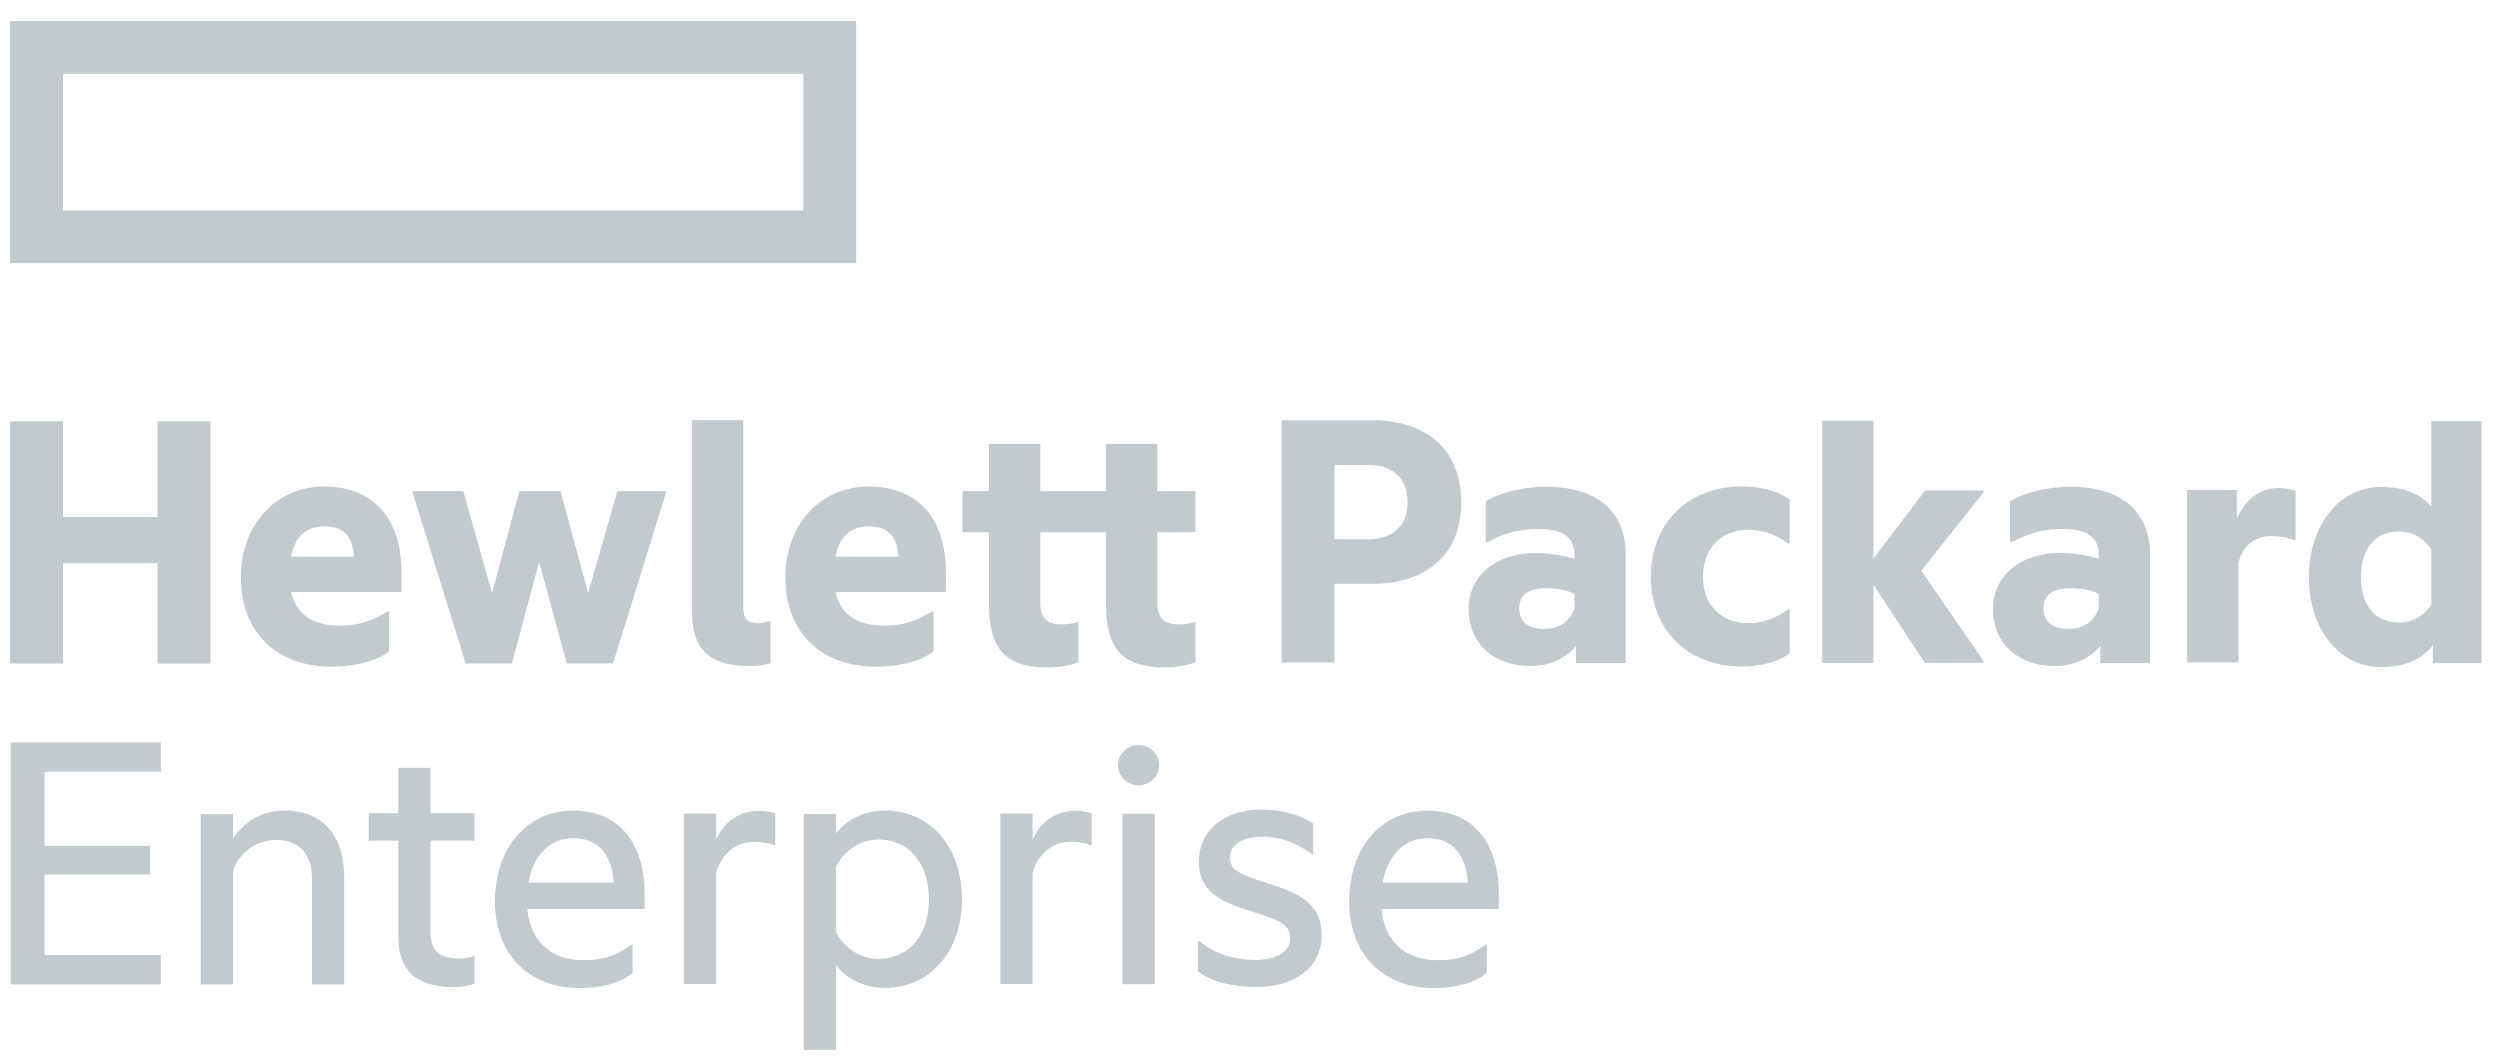 <svg xmlns="http://www.w3.org/2000/svg" width="80" height="34" viewBox="0 0 80 34" fill="none"><g clip-path="url(#clip0_871_1321)"><path d="M25.706 6.736H2.018V2.362H25.706V6.736ZM27.399 0.673H0.325V8.421H27.399V0.673Z" fill="#C2CACE"></path><path d="M2.018 21.232H0.326V13.482H2.018V16.544H5.042V13.482H6.734V21.232H5.042V18.021H2.018V21.232Z" fill="#C2CACE"></path><path d="M9.313 17.812H11.329C11.292 17.242 11.056 16.845 10.396 16.845C9.898 16.845 9.463 17.056 9.313 17.812ZM10.595 21.333C8.878 21.333 7.708 20.254 7.708 18.482C7.708 16.759 8.853 15.569 10.371 15.569C12.026 15.569 12.847 16.672 12.847 18.321V18.941H9.313C9.513 19.796 10.185 20.019 10.857 20.019C11.441 20.019 11.864 19.895 12.386 19.572H12.449V20.849C12.001 21.172 11.366 21.333 10.595 21.333Z" fill="#C2CACE"></path><path d="M17.252 17.983L16.381 21.23H14.901L13.208 15.778V15.716H14.826L15.746 18.977L16.618 15.716H17.937L18.82 18.977L19.753 15.716H21.309V15.778L19.617 21.23H18.136L17.252 17.983Z" fill="#C2CACE"></path><path d="M24.032 21.318C22.689 21.318 22.141 20.785 22.141 19.534V13.445H23.784V19.421C23.784 19.806 23.933 19.942 24.256 19.942C24.368 19.942 24.53 19.905 24.63 19.868H24.655V21.219C24.518 21.268 24.281 21.318 24.032 21.318" fill="#C2CACE"></path><path d="M26.736 17.812H28.752C28.714 17.242 28.478 16.845 27.818 16.845C27.321 16.845 26.885 17.056 26.736 17.812ZM28.017 21.333C26.3 21.333 25.131 20.254 25.131 18.482C25.131 16.759 26.276 15.569 27.794 15.569C29.448 15.569 30.27 16.672 30.27 18.321V18.941H26.736C26.935 19.796 27.607 20.019 28.279 20.019C28.864 20.019 29.287 19.895 29.809 19.572H29.872V20.849C29.424 21.172 28.789 21.333 28.017 21.333Z" fill="#C2CACE"></path><path d="M37.035 15.716H38.254V17.03H37.035V19.274C37.035 19.758 37.222 19.981 37.719 19.981C37.856 19.981 38.031 19.968 38.217 19.906H38.254V21.196C38.043 21.27 37.719 21.356 37.247 21.356C35.915 21.356 35.393 20.749 35.393 19.348V17.03H33.29V19.274C33.29 19.758 33.477 19.981 33.974 19.981C34.111 19.981 34.285 19.968 34.472 19.906H34.509V21.196C34.298 21.27 33.974 21.356 33.502 21.356C32.17 21.356 31.647 20.749 31.647 19.348V17.03H30.801V15.716H31.647V14.204H33.29V15.716H35.393V14.204H37.035V15.716Z" fill="#C2CACE"></path><path d="M43.772 17.256C44.632 17.256 45.041 16.773 45.041 16.079C45.041 15.359 44.632 14.876 43.772 14.876H42.702V17.256H43.772ZM46.759 16.079C46.759 17.765 45.627 18.682 43.909 18.682H42.702V21.198H41.011V13.448H43.909C45.627 13.448 46.759 14.365 46.759 16.076" fill="#C2CACE"></path><path d="M50.381 19.479V19.009C50.132 18.873 49.809 18.823 49.473 18.823C48.938 18.823 48.614 19.021 48.614 19.467C48.614 19.926 48.938 20.125 49.423 20.125C49.883 20.125 50.232 19.889 50.381 19.479ZM50.431 20.67C50.07 21.104 49.535 21.314 48.962 21.314C47.88 21.314 46.996 20.658 46.996 19.492C46.996 18.414 47.88 17.695 49.149 17.695C49.547 17.695 49.958 17.757 50.381 17.88V17.782C50.381 17.186 50.045 16.927 49.162 16.927C48.602 16.927 48.067 17.087 47.606 17.348H47.544V16.033C47.967 15.786 48.714 15.575 49.447 15.575C51.115 15.575 52.023 16.368 52.023 17.757V21.215H50.431V20.67Z" fill="#C2CACE"></path><path d="M52.827 18.453C52.827 16.68 54.084 15.565 55.727 15.565C56.311 15.565 56.858 15.689 57.269 15.986V17.387H57.207C56.846 17.114 56.423 16.953 55.938 16.953C55.117 16.953 54.495 17.512 54.495 18.453C54.495 19.395 55.117 19.941 55.938 19.941C56.423 19.941 56.846 19.779 57.207 19.506H57.269V20.907C56.858 21.205 56.311 21.329 55.727 21.329C54.084 21.329 52.827 20.226 52.827 18.453Z" fill="#C2CACE"></path><path d="M59.95 18.71V21.214H58.309V13.463H59.95V17.876L61.606 15.694H63.472V15.756L61.481 18.261L63.472 21.149V21.211H61.593L59.95 18.707" fill="#C2CACE"></path><path d="M67.16 19.479V19.009C66.911 18.873 66.587 18.823 66.252 18.823C65.717 18.823 65.393 19.021 65.393 19.467C65.393 19.926 65.717 20.125 66.201 20.125C66.662 20.125 67.011 19.889 67.16 19.479ZM67.21 20.67C66.849 21.104 66.313 21.314 65.741 21.314C64.658 21.314 63.776 20.658 63.776 19.492C63.776 18.414 64.658 17.695 65.929 17.695C66.327 17.695 66.737 17.757 67.16 17.88V17.782C67.16 17.186 66.824 16.927 65.941 16.927C65.381 16.927 64.845 17.087 64.385 17.348H64.323V16.033C64.746 15.786 65.493 15.575 66.226 15.575C67.895 15.575 68.803 16.368 68.803 17.757V21.215H67.21V20.67Z" fill="#C2CACE"></path><path d="M71.58 16.572C71.878 15.964 72.314 15.617 72.924 15.617C73.148 15.617 73.371 15.667 73.458 15.717V17.279H73.396C73.209 17.204 72.986 17.155 72.674 17.155C72.164 17.155 71.766 17.453 71.629 18.022V21.196H69.987V15.68H71.58V16.573" fill="#C2CACE"></path><path d="M77.802 19.351V17.578C77.528 17.181 77.168 17.008 76.757 17.008C76.036 17.008 75.55 17.529 75.55 18.471C75.55 19.413 76.036 19.921 76.757 19.921C77.168 19.921 77.528 19.747 77.802 19.351ZM77.852 20.653C77.503 21.099 76.956 21.347 76.21 21.347C74.791 21.347 73.883 20.058 73.883 18.471C73.883 16.884 74.791 15.582 76.21 15.582C76.931 15.582 77.453 15.806 77.802 16.215V13.475H79.445V21.221H77.852V20.651" fill="#C2CACE"></path><path d="M0.345 23.756H5.148V24.697H1.427V27.065H4.799V27.983H1.427V30.561H5.148V31.503H0.345V23.758" fill="#C2CACE"></path><path d="M9.099 25.937C10.331 25.937 11.015 26.743 11.015 28.069V31.503H9.982V28.094C9.982 27.387 9.621 26.879 8.838 26.879C8.191 26.879 7.643 27.288 7.456 27.87V31.503H6.424V26.051H7.456V26.844C7.78 26.336 8.328 25.939 9.099 25.939" fill="#C2CACE"></path><path d="M13.776 26.022H15.182V26.902H13.776V29.84C13.776 30.459 14.1 30.671 14.684 30.671C14.846 30.671 15.02 30.646 15.145 30.596H15.182V31.476C15.033 31.538 14.821 31.588 14.535 31.588C13.253 31.588 12.744 31.005 12.744 29.939V26.902H11.798V26.022H12.744V24.572H13.776V26.022Z" fill="#C2CACE"></path><path d="M16.909 28.246H19.634C19.597 27.44 19.198 26.821 18.352 26.821C17.569 26.821 17.058 27.403 16.909 28.246ZM18.539 31.618C16.934 31.618 15.839 30.552 15.839 28.841C15.839 27.13 16.859 25.941 18.34 25.941C19.846 25.941 20.63 27.019 20.63 28.618V29.089H16.872C16.984 30.193 17.693 30.726 18.676 30.726C19.286 30.726 19.721 30.589 20.206 30.23H20.244V31.135C19.796 31.482 19.211 31.618 18.539 31.618Z" fill="#C2CACE"></path><path d="M22.917 26.877C23.153 26.294 23.676 25.947 24.273 25.947C24.51 25.947 24.721 25.984 24.808 26.034V27.05H24.771C24.621 26.976 24.373 26.939 24.124 26.939C23.564 26.939 23.091 27.31 22.917 27.93V31.488H21.884V26.036H22.917V26.879" fill="#C2CACE"></path><path d="M28.109 30.683C29.129 30.683 29.727 29.878 29.727 28.774C29.727 27.683 29.129 26.865 28.109 26.865C27.549 26.865 27.027 27.2 26.753 27.732V29.828C27.027 30.361 27.549 30.683 28.109 30.683ZM28.284 25.935C29.913 25.935 30.784 27.262 30.784 28.774C30.784 30.287 29.913 31.613 28.284 31.613C27.611 31.613 27.039 31.266 26.753 30.894V33.597H25.72V26.049H26.753V26.669C27.039 26.284 27.611 25.938 28.284 25.938" fill="#C2CACE"></path><path d="M33.044 26.877C33.28 26.294 33.803 25.947 34.4 25.947C34.637 25.947 34.848 25.984 34.935 26.034V27.05H34.898C34.749 26.976 34.5 26.939 34.251 26.939C33.691 26.939 33.218 27.31 33.044 27.93V31.488H32.012V26.036H33.044V26.879" fill="#C2CACE"></path><path d="M36.434 23.842C36.795 23.842 37.093 24.127 37.093 24.486C37.093 24.846 36.795 25.131 36.434 25.131C36.086 25.131 35.774 24.846 35.774 24.486C35.774 24.127 36.086 23.842 36.434 23.842Z" fill="#C2CACE"></path><path d="M35.919 31.495H36.953V26.039H35.919V31.495Z" fill="#C2CACE"></path><path d="M40.64 28.288C41.423 28.536 42.294 28.858 42.294 29.899C42.294 31.016 41.373 31.586 40.192 31.586C39.47 31.586 38.748 31.412 38.337 31.09V30.111H38.387C38.848 30.532 39.532 30.718 40.179 30.718C40.764 30.718 41.287 30.494 41.287 30.023C41.287 29.54 40.852 29.429 39.992 29.144C39.221 28.896 38.363 28.61 38.363 27.582C38.363 26.528 39.233 25.908 40.341 25.908C40.988 25.908 41.56 26.044 42.02 26.355V27.347H41.983C41.536 26.987 41.013 26.776 40.366 26.776C39.719 26.776 39.358 27.061 39.358 27.445C39.358 27.88 39.756 28.003 40.64 28.288Z" fill="#C2CACE"></path><path d="M44.244 28.246H46.969C46.932 27.44 46.534 26.821 45.687 26.821C44.904 26.821 44.394 27.403 44.244 28.246ZM45.874 31.618C44.269 31.618 43.174 30.552 43.174 28.841C43.174 27.13 44.194 25.941 45.675 25.941C47.181 25.941 47.964 27.019 47.964 28.618V29.089H44.207C44.319 30.193 45.028 30.726 46.011 30.726C46.621 30.726 47.056 30.589 47.541 30.23H47.579V31.135C47.131 31.482 46.546 31.618 45.874 31.618Z" fill="#C2CACE"></path></g><defs><clipPath id="clip0_871_1321"><rect width="79.124" height="32.929" fill="white" transform="translate(0.285 0.651)"></rect></clipPath></defs></svg>